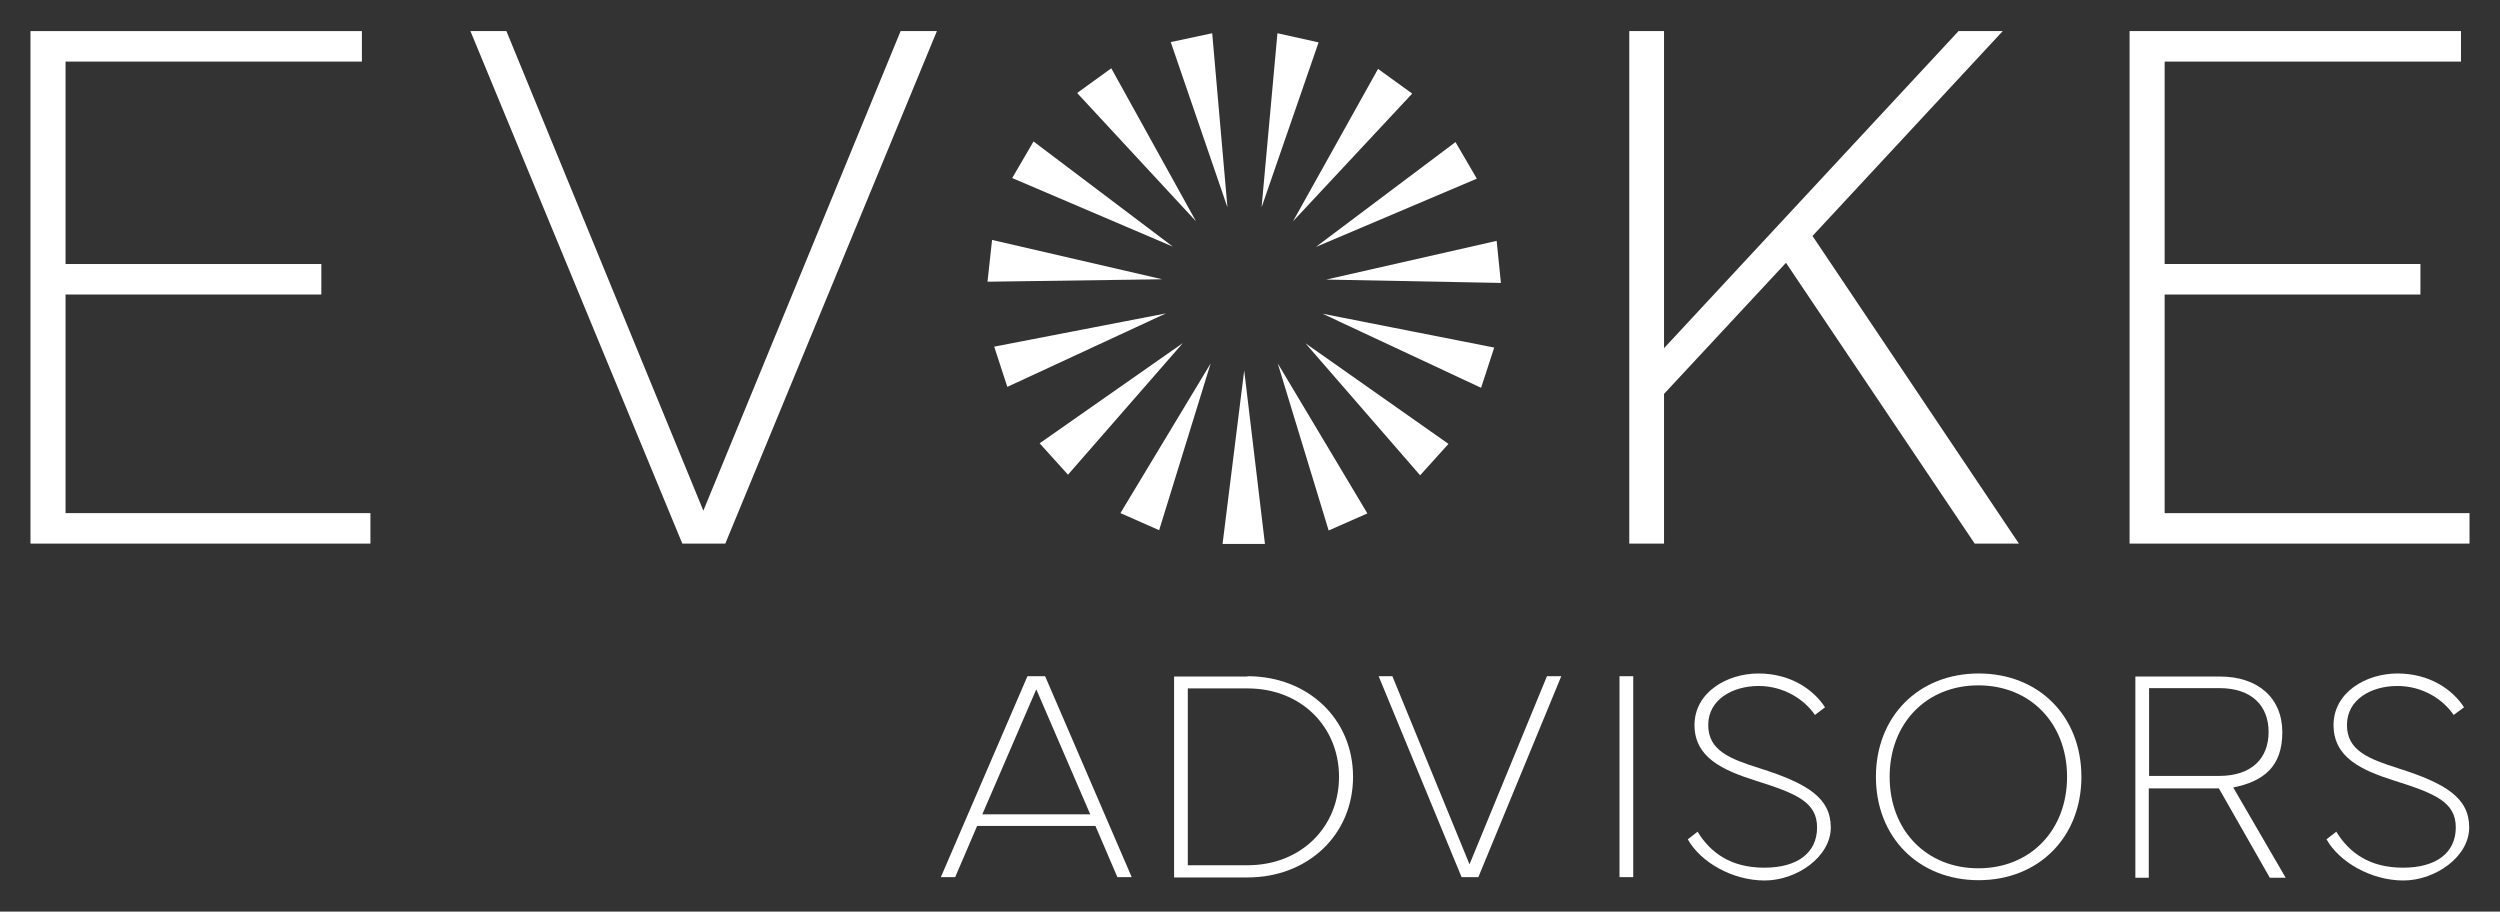 <?xml version="1.0" encoding="UTF-8"?>
<svg id="Layer_1" xmlns="http://www.w3.org/2000/svg" version="1.1" viewBox="0 0 820 299">
  <rect x="0" y="0" width="820" height="299" fill="#333333" stroke="none"/>
  <!-- Generator: Adobe Illustrator 29.1.0, SVG Export Plug-In . SVG Version: 2.1.0 Build 142)  -->
  <defs>
    <style>
      .st0 {
        fill: #fff;
      }
    </style>
  </defs>
  <path class="st0" d="M337,221.8h5.8l28.4,65.9h-4.7l-7.2-16.8h-38.8l-7.2,16.8h-4.7l28.4-65.9ZM322.2,267.1h35.4l-17.7-41-17.7,41Z"/>
  <path class="st0" d="M409.2,221.8c19.8,0,34.6,14,34.6,33s-14.8,33-34.6,33h-24.1v-65.9h24.1ZM389.6,283.8h19.6c17.6,0,30-12.6,30-29s-12.4-29-30-29h-19.6v58.1Z"/>
  <path class="st0" d="M456.7,221.8l25.3,61.7,25.4-61.7h4.7l-27.2,65.9h-5.5l-27.2-65.9h4.7Z"/>
  <path class="st0" d="M531.2,221.8h4.5v65.9h-4.5v-65.9Z"/>
  <path class="st0" d="M556.8,272.8c4.3,7,11,11.8,21.9,11.8s17.3-4.9,17.3-13.2-6.7-11.1-20-15.3c-11.1-3.5-20.2-7.7-20.2-18.3s10.5-16.9,21-16.9,18.1,5.3,21.8,11.1l-3.3,2.5c-3.4-5-10.1-9.5-18.5-9.5s-16.5,4.4-16.5,12.8,7.1,11.1,16.9,14.2c15.8,5,23.3,9.8,23.3,19.4s-11.1,17.4-21.7,17.4-21-6-25.2-13.5l3.2-2.5Z"/>
  <path class="st0" d="M649,220.9c19.8,0,33.7,14.1,33.7,33.9s-14,33.9-33.7,33.9-33.7-14.1-33.7-33.9,14-33.9,33.7-33.9ZM619.8,254.8c0,17.5,12,30,29.1,30s29.1-12.5,29.1-30-12-30-29.1-30-29.1,12.5-29.1,30Z"/>
  <path class="st0" d="M700.4,287.8v-65.9h27.7c12.5,0,20.5,7,20.5,18.3s-6.2,16.1-16.1,18.1l17.2,29.6h-5.2l-16.7-29.3h-23v29.3h-4.5ZM704.9,254.5h23c10.7,0,16.2-5.8,16.2-14.4s-5.5-14.4-16.2-14.4h-23v28.7Z"/>
  <path class="st0" d="M766.3,272.8c4.3,7,11,11.8,21.9,11.8s17.3-4.9,17.3-13.2-6.7-11.1-20-15.3c-11.1-3.5-20.1-7.7-20.1-18.3s10.5-16.9,21-16.9,18.1,5.3,21.8,11.1l-3.4,2.5c-3.4-5-10-9.5-18.5-9.5s-16.5,4.4-16.5,12.8,7.1,11.1,16.8,14.2c15.8,5,23.3,9.8,23.3,19.4s-11.1,17.4-21.6,17.4-21-6-25.2-13.5l3.2-2.5Z"/>
  <g>
    <g>
      <g id="_x3C_Radial_Repeat_x3E_">
        <polygon class="st0" points="408.1 121.5 414.9 178.4 401 178.4 408.1 121.5 408.1 121.5"/>
      </g>
      <g id="_x3C_Radial_Repeat_x3E_1" data-name="_x3C_Radial_Repeat_x3E_">
        <polygon class="st0" points="397.1 119.2 380.2 173.9 367.5 168.3 397.1 119.2 397.1 119.2"/>
      </g>
      <g id="_x3C_Radial_Repeat_x3E_2" data-name="_x3C_Radial_Repeat_x3E_">
        <polygon class="st0" points="388 112.5 350.3 155.7 341 145.4 388 112.5 388 112.5"/>
      </g>
      <g id="_x3C_Radial_Repeat_x3E_3" data-name="_x3C_Radial_Repeat_x3E_">
        <polygon class="st0" points="382.4 102.8 330.4 126.9 326.1 113.7 382.4 102.8 382.4 102.8"/>
      </g>
      <g id="_x3C_Radial_Repeat_x3E_4" data-name="_x3C_Radial_Repeat_x3E_">
        <polygon class="st0" points="381.2 91.6 323.9 92.4 325.4 78.7 381.2 91.6 381.2 91.6"/>
      </g>
      <g id="_x3C_Radial_Repeat_x3E_5" data-name="_x3C_Radial_Repeat_x3E_">
        <polygon class="st0" points="384.7 80.9 332 58.4 339 46.4 384.7 80.9 384.7 80.9"/>
      </g>
      <g id="_x3C_Radial_Repeat_x3E_6" data-name="_x3C_Radial_Repeat_x3E_">
        <polygon class="st0" points="392.3 72.6 353.3 30.5 364.5 22.4 392.3 72.6 392.3 72.6"/>
      </g>
      <g id="_x3C_Radial_Repeat_x3E_7" data-name="_x3C_Radial_Repeat_x3E_">
        <polygon class="st0" points="402.6 68 384 13.8 397.6 10.9 402.6 68 402.6 68"/>
      </g>
      <g id="_x3C_Radial_Repeat_x3E_8" data-name="_x3C_Radial_Repeat_x3E_">
        <polygon class="st0" points="413.8 68 419 10.9 432.5 13.9 413.8 68 413.8 68"/>
      </g>
      <g id="_x3C_Radial_Repeat_x3E_9" data-name="_x3C_Radial_Repeat_x3E_">
        <polygon class="st0" points="424.1 72.6 452 22.6 463.2 30.7 424.1 72.6 424.1 72.6"/>
      </g>
      <g id="_x3C_Radial_Repeat_x3E_10" data-name="_x3C_Radial_Repeat_x3E_">
        <polygon class="st0" points="431.6 81 477.4 46.6 484.4 58.6 431.6 81 431.6 81"/>
      </g>
      <g id="_x3C_Radial_Repeat_x3E_11" data-name="_x3C_Radial_Repeat_x3E_">
        <polygon class="st0" points="435 91.7 490.9 79 492.3 92.8 435 91.7 435 91.7"/>
      </g>
      <g id="_x3C_Radial_Repeat_x3E_12" data-name="_x3C_Radial_Repeat_x3E_">
        <polygon class="st0" points="433.8 102.9 490.1 114 485.8 127.2 433.8 102.9 433.8 102.9"/>
      </g>
      <g id="_x3C_Radial_Repeat_x3E_13" data-name="_x3C_Radial_Repeat_x3E_">
        <polygon class="st0" points="428.2 112.6 475.1 145.6 465.8 155.9 428.2 112.6 428.2 112.6"/>
      </g>
      <g id="_x3C_Radial_Repeat_x3E_14" data-name="_x3C_Radial_Repeat_x3E_">
        <polygon class="st0" points="419.1 119.2 448.5 168.4 435.8 174 419.1 119.2 419.1 119.2"/>
      </g>
    </g>
    <path class="st0" d="M10,10.2h108.7v10H21.5v66.4h83.9v10H21.5v71.7h100v10H10V10.2Z"/>
    <path class="st0" d="M166.1,10.2l64.6,157.3L295.4,10.2h11.9l-69.4,168.1h-14.1L154.3,10.2h11.9Z"/>
    <path class="st0" d="M534.4,10.2h11.4v104l96.6-104h14.5l-62.4,67.2,67.7,100.9h-14.5l-61.9-92.1-40,43v49.1h-11.4V10.2Z"/>
    <path class="st0" d="M698.5,10.2h108.7v10h-97.2v66.4h83.9v10h-83.9v71.7h100v10h-111.5V10.2Z"/>
  </g>
</svg>